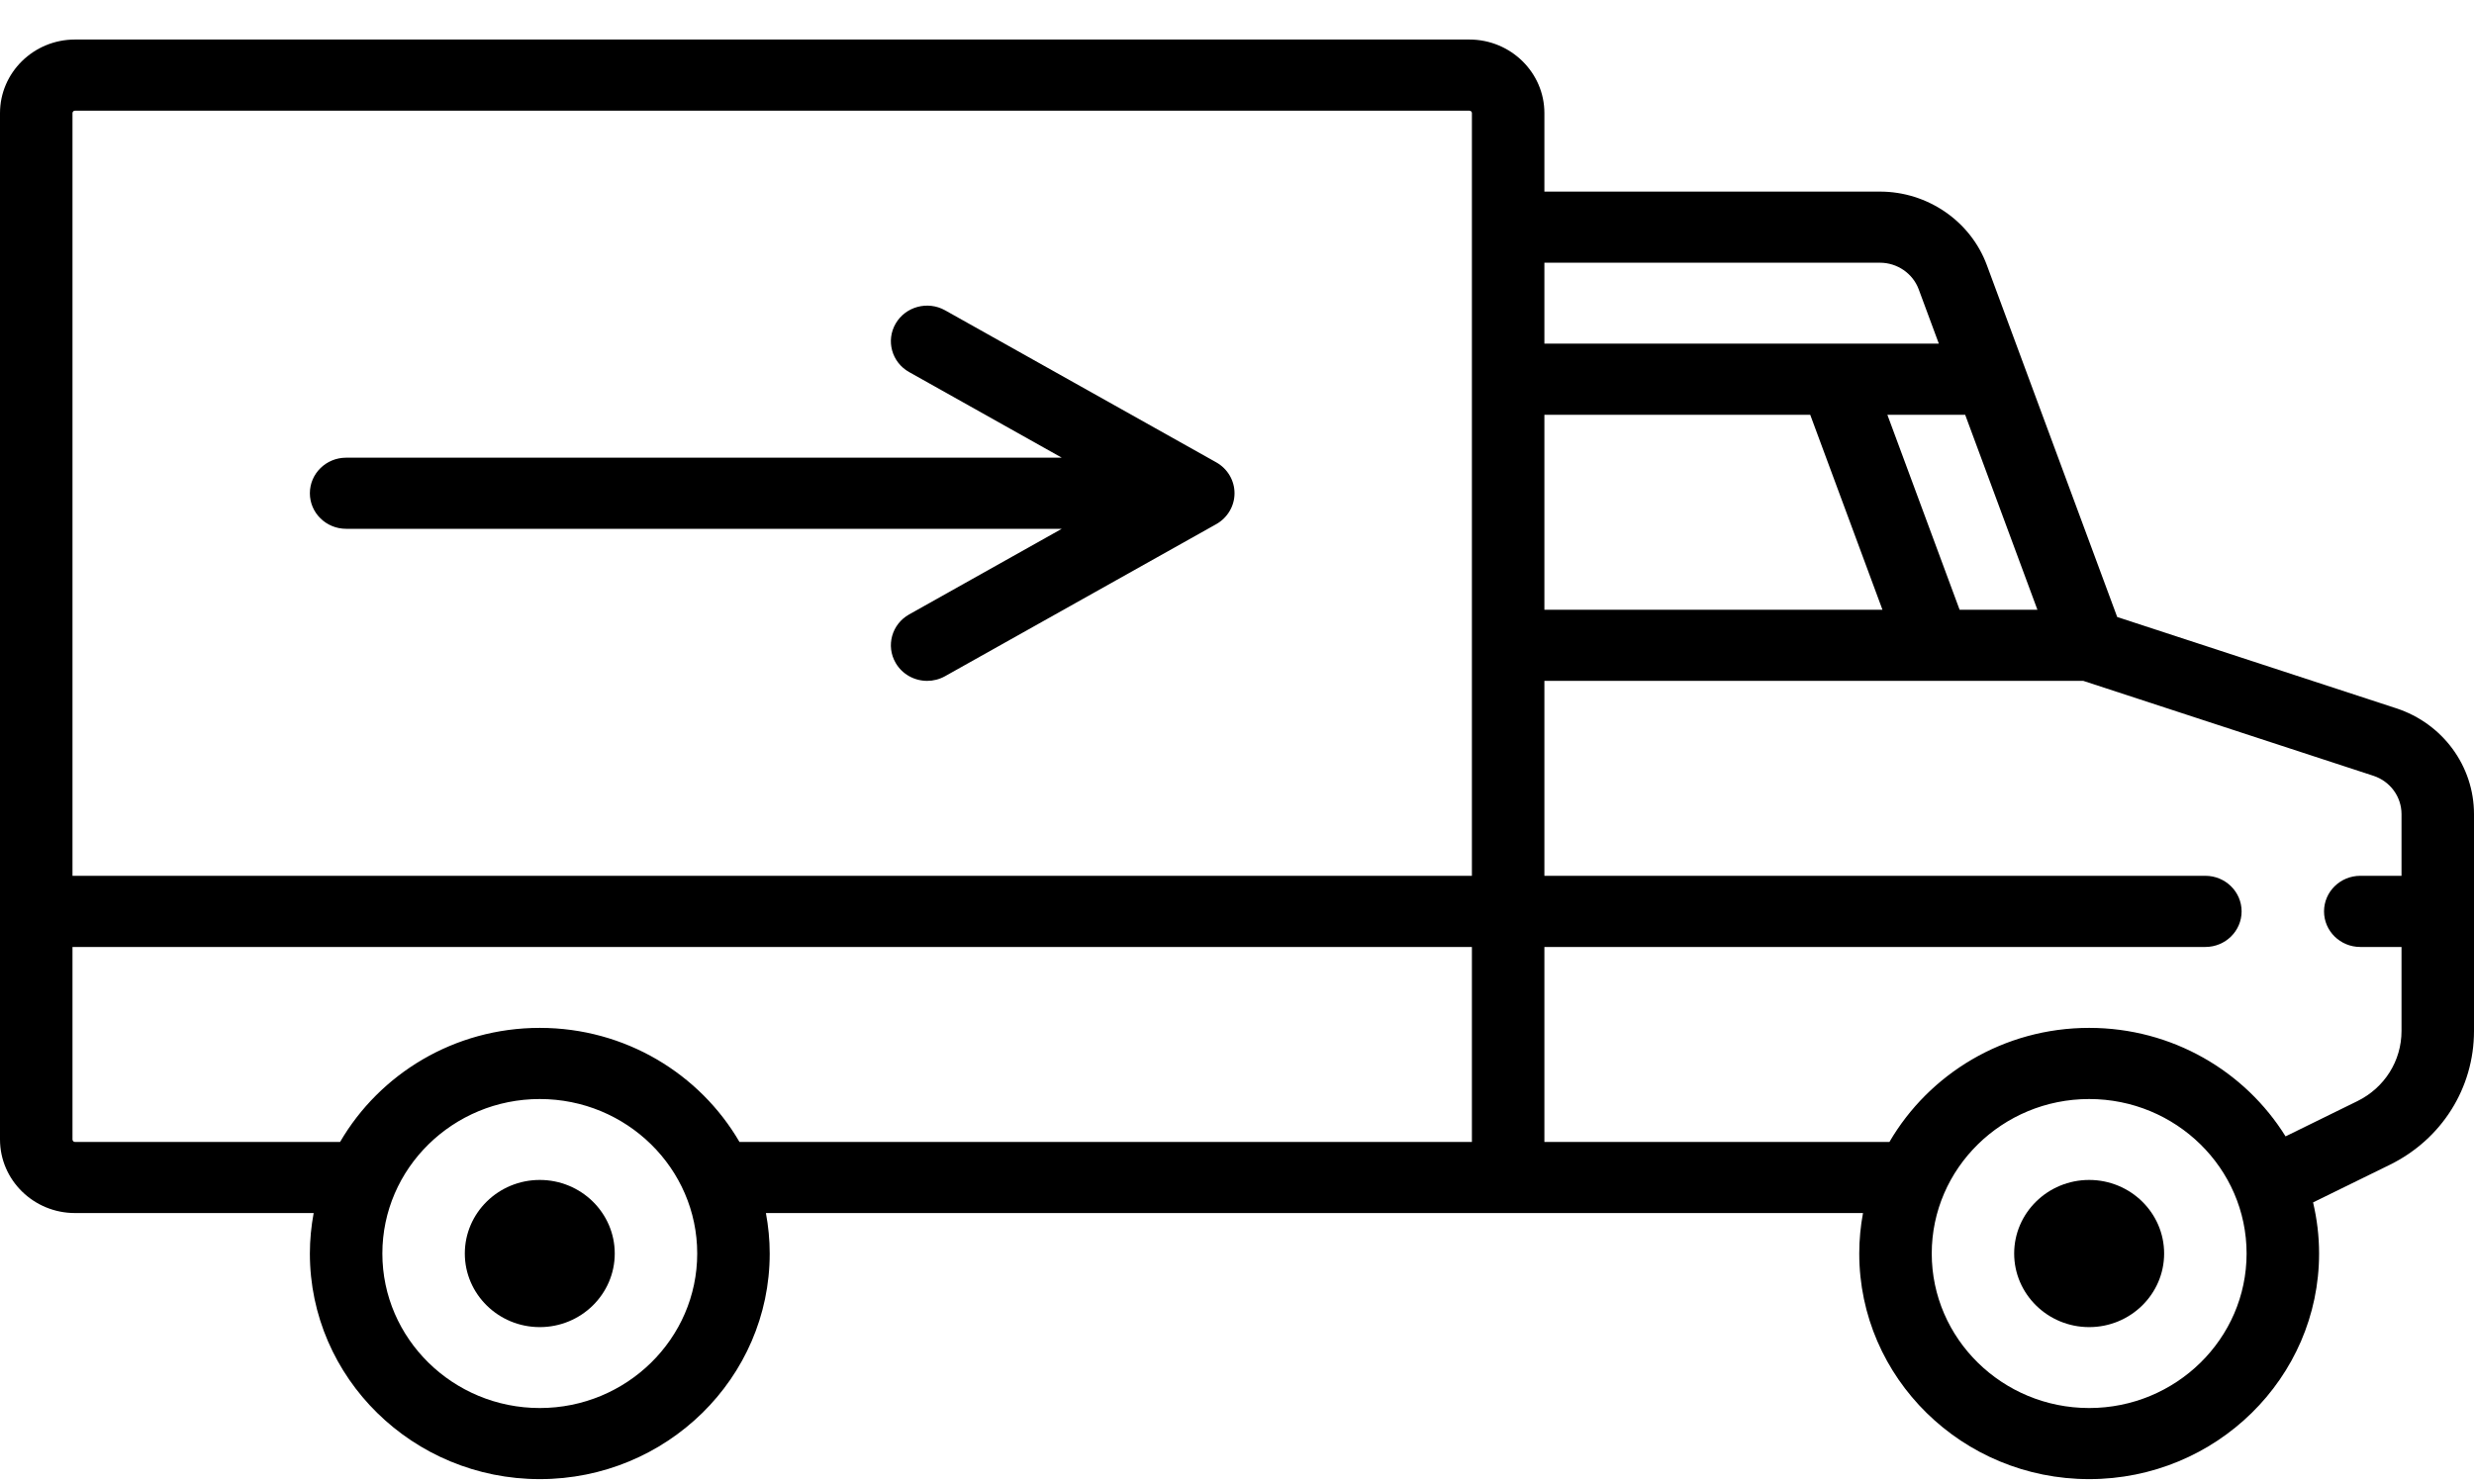 <?xml version="1.0" encoding="UTF-8"?>
<svg width="60px" height="36px" viewBox="0 0 60 36" version="1.1" xmlns="http://www.w3.org/2000/svg" xmlns:xlink="http://www.w3.org/1999/xlink">
    <title>delivery 2</title>
    <g id="Page-1" stroke="none" stroke-width="1" fill="none" fill-rule="evenodd">
        <g id="Desktop-HD" transform="translate(-268, -1629)" fill="#000000" fill-rule="nonzero">
            <g id="delivery-2" transform="translate(268, 1629)">
                <g id="delivery" transform="translate(0, 0.935)">
                    <path d="M13.091,27.689 C12.088,27.689 11.273,28.489 11.273,29.474 C11.273,30.458 12.088,31.259 13.091,31.259 C14.094,31.259 14.909,30.458 14.909,29.474 C14.909,28.489 14.094,27.689 13.091,27.689 Z" id="Path"></path>
                    <path d="M50.667,27.689 C49.664,27.689 48.848,28.489 48.848,29.474 C48.848,30.458 49.664,31.259 50.667,31.259 C51.669,31.259 52.485,30.458 52.485,29.474 C52.485,28.489 51.669,27.689 50.667,27.689 Z" id="Path"></path>
                    <path d="M58.114,16.247 L51.347,14.033 L48.185,5.495 C47.79,4.429 46.748,3.713 45.593,3.713 L37.455,3.713 L37.455,1.809 C37.455,0.825 36.639,0.024 35.636,0.024 L1.818,0.024 C0.816,0.024 0,0.825 0,1.809 L0,26.707 C0,27.692 0.816,28.492 1.818,28.492 L7.607,28.492 C7.548,28.811 7.515,29.139 7.515,29.474 C7.515,32.492 10.016,34.947 13.091,34.947 C16.166,34.947 18.667,32.492 18.667,29.474 C18.667,29.139 18.634,28.811 18.575,28.492 L45.182,28.492 C45.123,28.811 45.091,29.139 45.091,29.474 C45.091,32.492 47.592,34.947 50.667,34.947 C53.741,34.947 56.243,32.492 56.243,29.474 C56.243,29.047 56.191,28.633 56.097,28.234 L57.957,27.322 C59.217,26.703 60,25.459 60,24.075 L60,18.815 C60,17.648 59.242,16.616 58.114,16.247 Z M1.758,1.809 C1.758,1.776 1.785,1.75 1.818,1.75 L35.636,1.75 C35.67,1.75 35.697,1.776 35.697,1.809 L35.697,20.311 L1.758,20.311 L1.758,1.809 Z M13.091,33.222 C10.986,33.222 9.273,31.54 9.273,29.474 C9.273,27.407 10.986,25.726 13.091,25.726 C15.196,25.726 16.909,27.407 16.909,29.474 C16.909,31.54 15.196,33.222 13.091,33.222 Z M35.697,26.767 L17.934,26.767 C16.973,25.116 15.163,24 13.091,24 C11.019,24 9.209,25.116 8.248,26.767 L1.818,26.767 C1.785,26.767 1.758,26.74 1.758,26.707 L1.758,22.037 L35.697,22.037 L35.697,26.767 Z M47.66,9.127 L49.412,13.857 L47.525,13.857 L45.773,9.127 L47.66,9.127 Z M37.455,5.438 L45.593,5.438 C46.012,5.438 46.39,5.698 46.533,6.084 L47.021,7.401 L37.455,7.401 L37.455,5.438 Z M37.455,9.127 L43.902,9.127 L45.654,13.857 L37.455,13.857 L37.455,9.127 L37.455,9.127 Z M50.667,33.222 C48.561,33.222 46.849,31.54 46.849,29.474 C46.849,27.407 48.561,25.726 50.667,25.726 C52.772,25.726 54.485,27.407 54.485,29.474 C54.485,31.54 52.772,33.222 50.667,33.222 Z M58.242,20.311 L57.242,20.311 C56.757,20.311 56.363,20.698 56.363,21.174 C56.363,21.651 56.757,22.037 57.242,22.037 L58.242,22.037 L58.242,24.075 C58.242,24.801 57.831,25.453 57.17,25.778 L55.43,26.632 C54.451,25.055 52.682,24 50.667,24 C48.595,24 46.785,25.116 45.823,26.767 L37.455,26.767 L37.455,22.037 L53.485,22.037 C53.97,22.037 54.364,21.651 54.364,21.174 C54.364,20.698 53.97,20.311 53.485,20.311 L37.455,20.311 L37.455,15.582 L50.524,15.582 L57.559,17.884 C57.968,18.018 58.242,18.392 58.242,18.815 L58.242,20.311 L58.242,20.311 Z" id="Shape"></path>
                    <path d="M29.497,10.281 L22.921,6.593 C22.5,6.357 21.963,6.5 21.722,6.914 C21.481,7.328 21.627,7.855 22.049,8.091 L25.751,10.168 L8.394,10.168 C7.909,10.168 7.515,10.554 7.515,11.031 C7.515,11.507 7.909,11.893 8.394,11.893 L25.751,11.893 L22.049,13.97 C21.627,14.207 21.481,14.734 21.722,15.147 C21.884,15.426 22.181,15.582 22.486,15.582 C22.634,15.582 22.783,15.545 22.921,15.468 L29.497,11.78 C29.77,11.626 29.94,11.34 29.94,11.031 C29.94,10.721 29.771,10.435 29.497,10.281 Z" id="Path"></path>
                </g>
            </g>
        </g>
    </g>
</svg>
